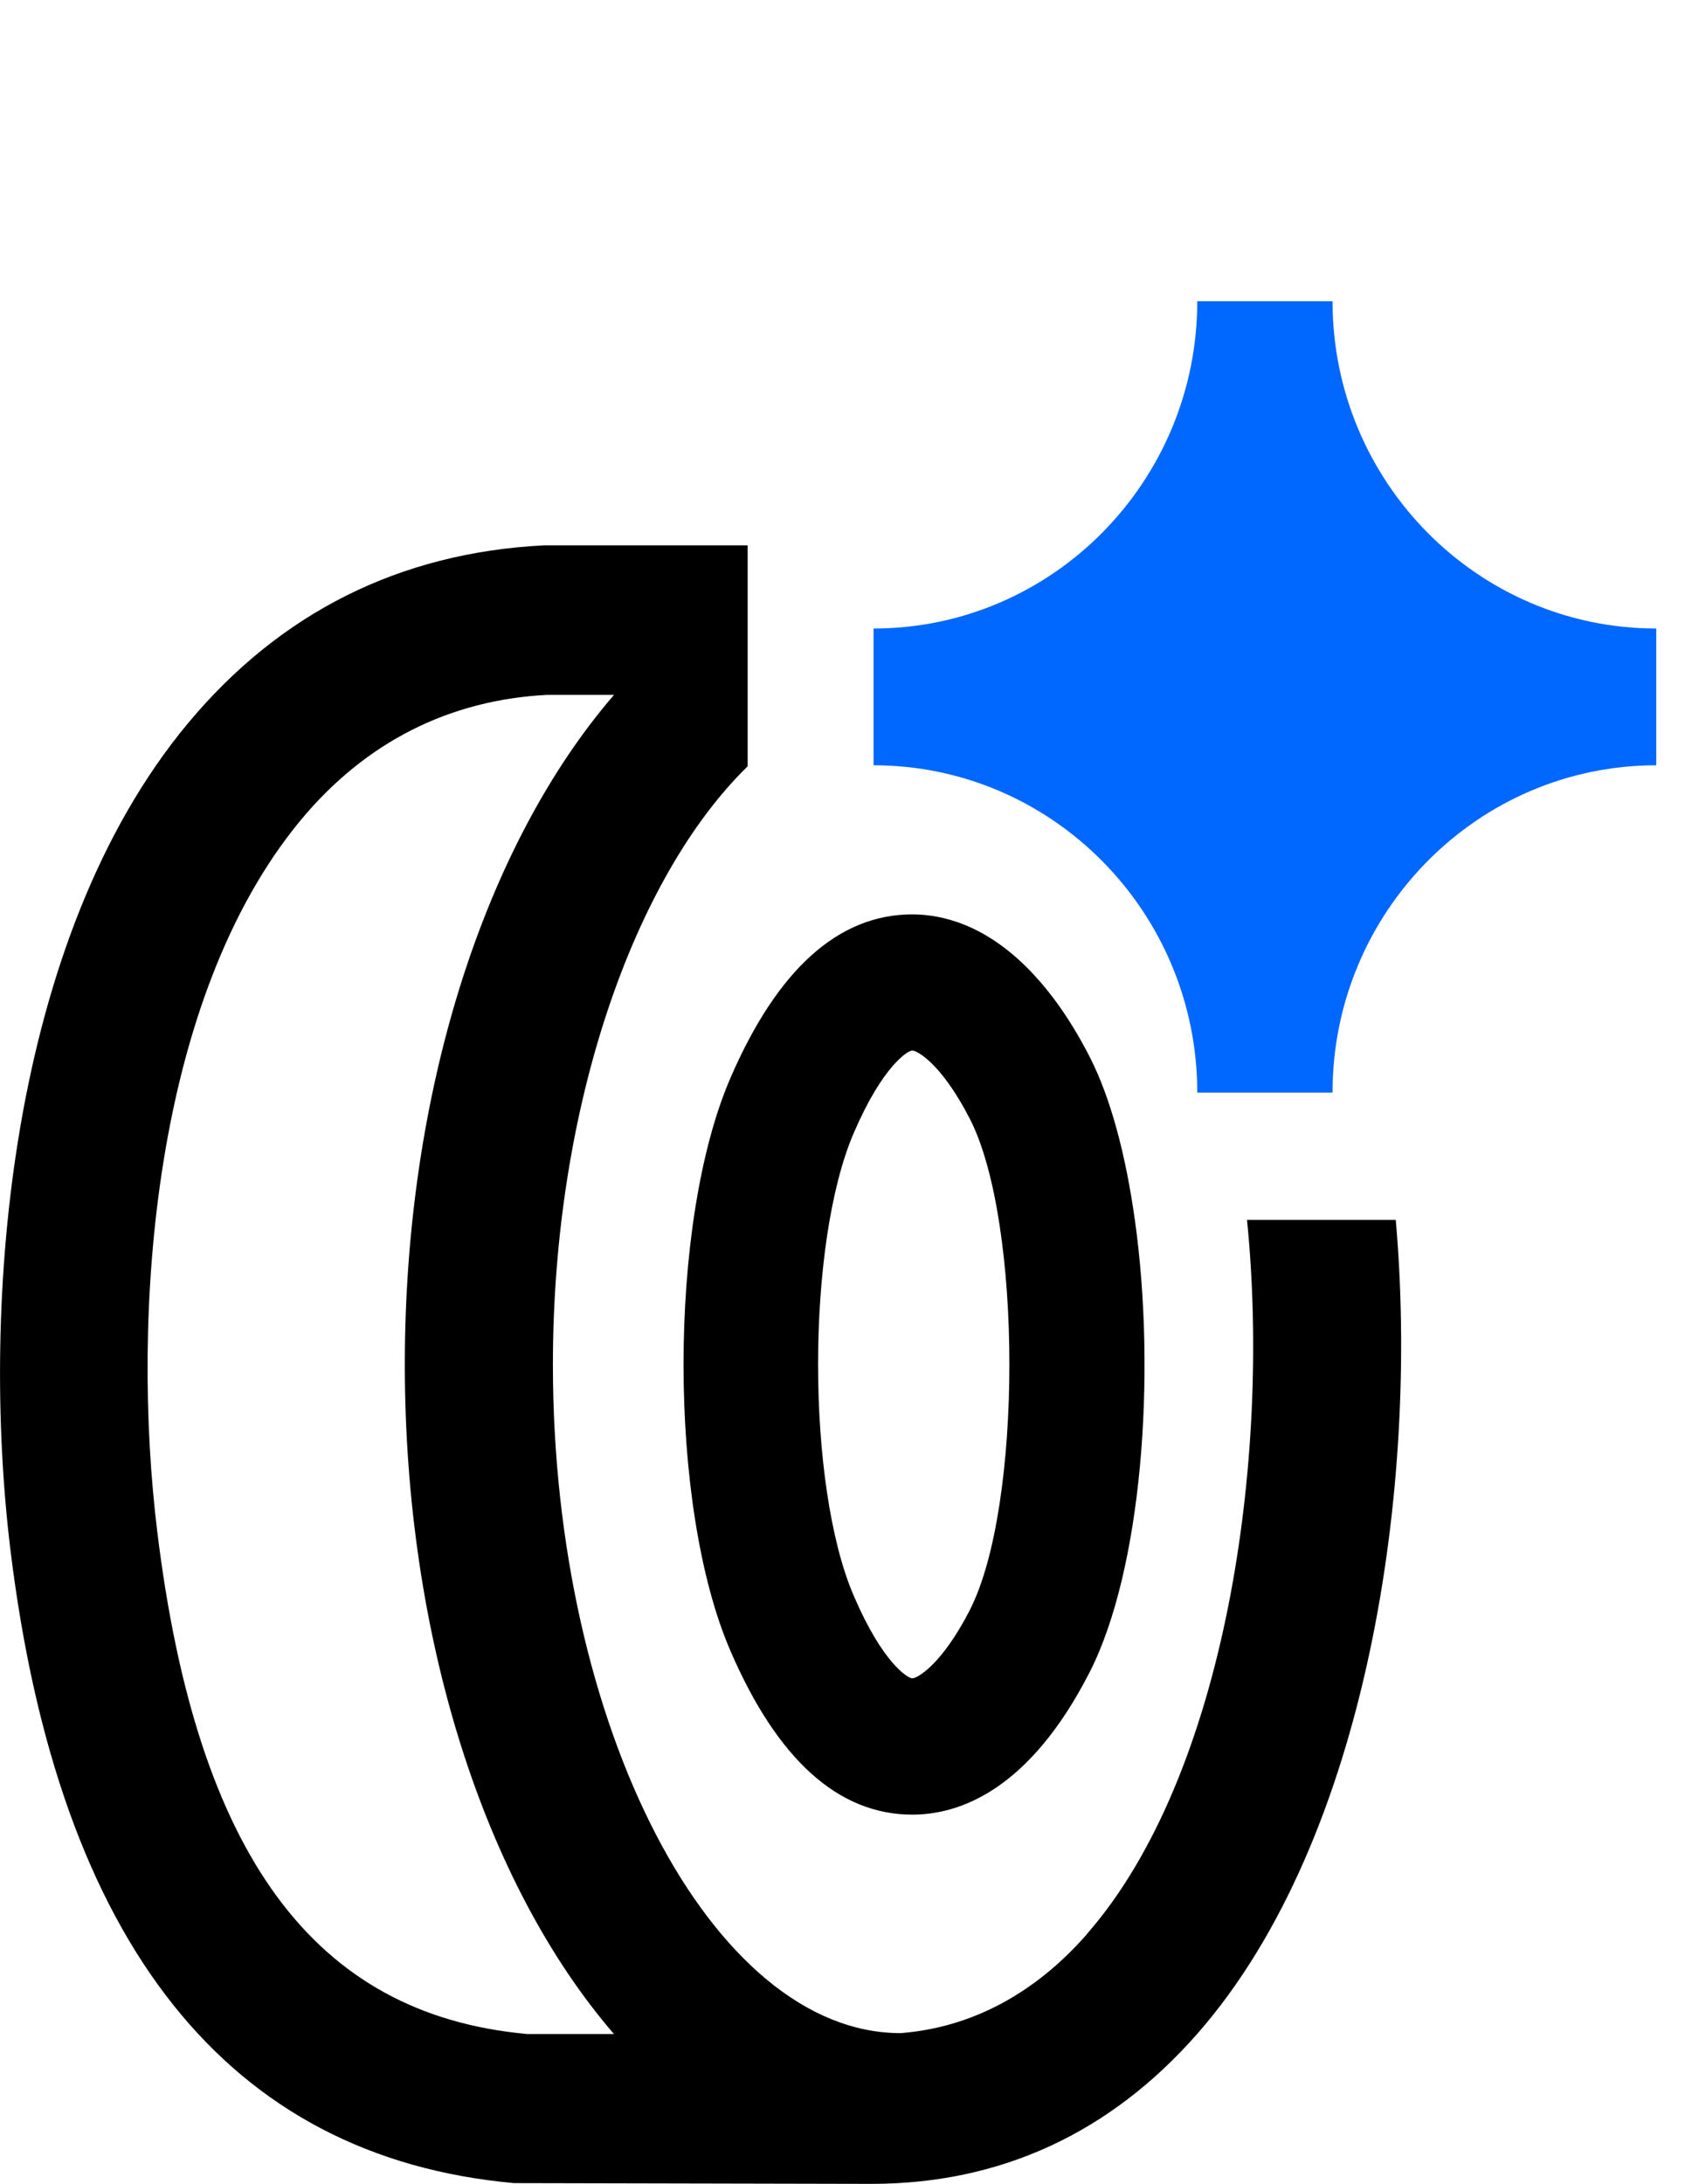 <svg width="31" height="40" viewBox="0 0 31 40" fill="none" xmlns="http://www.w3.org/2000/svg">
<g id="pneumatiques" clip-path="url(#clip0_10_1203)">
<path id="Vector" d="M19.918 35.422C18.951 36.529 17.779 37.14 16.5 37.239C13.047 37.239 10.13 31.63 10.13 24.993C10.13 20.265 11.62 16.064 13.698 14.036V9.989H9.962C7.326 10.123 5.133 11.218 3.441 13.251C0.158 17.196 -0.36 23.87 0.191 28.387C1.072 35.608 4.178 39.511 9.416 39.986L15.942 40H15.965C18.332 40 20.345 39.069 21.947 37.239C25.074 33.662 26.002 27.181 25.572 22.343H22.847C23.291 26.744 22.45 32.525 19.915 35.422H19.918ZM9.639 37.253C5.752 36.893 3.604 33.97 2.881 28.051C2.395 24.082 2.795 18.287 5.517 15.013C6.703 13.589 8.235 12.818 10.03 12.727H11.25C8.874 15.481 7.417 20.009 7.417 24.991C7.417 29.973 8.872 34.499 11.248 37.255H9.639V37.253Z" fill="black"/>
<path id="Vector_2" d="M20.792 22.343C20.629 21.175 20.355 20.12 19.964 19.356C19.585 18.616 19.185 18.087 18.79 17.697C18.034 16.954 17.288 16.748 16.714 16.748C15.361 16.748 14.24 17.758 13.38 19.751C12.238 22.397 12.238 27.588 13.38 30.231C14.238 32.224 15.358 33.237 16.714 33.237C17.588 33.237 18.862 32.783 19.964 30.628C20.917 28.76 21.192 25.195 20.792 22.34V22.343ZM17.772 29.484C17.244 30.513 16.797 30.741 16.714 30.741C16.628 30.737 16.17 30.457 15.644 29.233C14.77 27.212 14.77 22.77 15.644 20.747C16.17 19.527 16.628 19.245 16.714 19.241C16.797 19.241 17.244 19.469 17.772 20.498C18.734 22.387 18.734 27.595 17.772 29.482V29.484Z" fill="black"/>
<path id="Vector_3" d="M30.345 12.764V11.512C27.074 11.512 24.414 8.824 24.414 5.517H23.175H21.936C21.936 8.824 19.276 11.512 16.005 11.512V12.764V14.017C19.276 14.017 21.936 16.705 21.936 20.012H24.414C24.414 16.705 27.074 14.017 30.345 14.017V12.764Z" fill="#0067FF"/>
</g>
<defs>
<clipPath id="clip0_10_1203">
<rect width="30.345" height="40" fill="white"/>
</clipPath>
</defs>
</svg>
